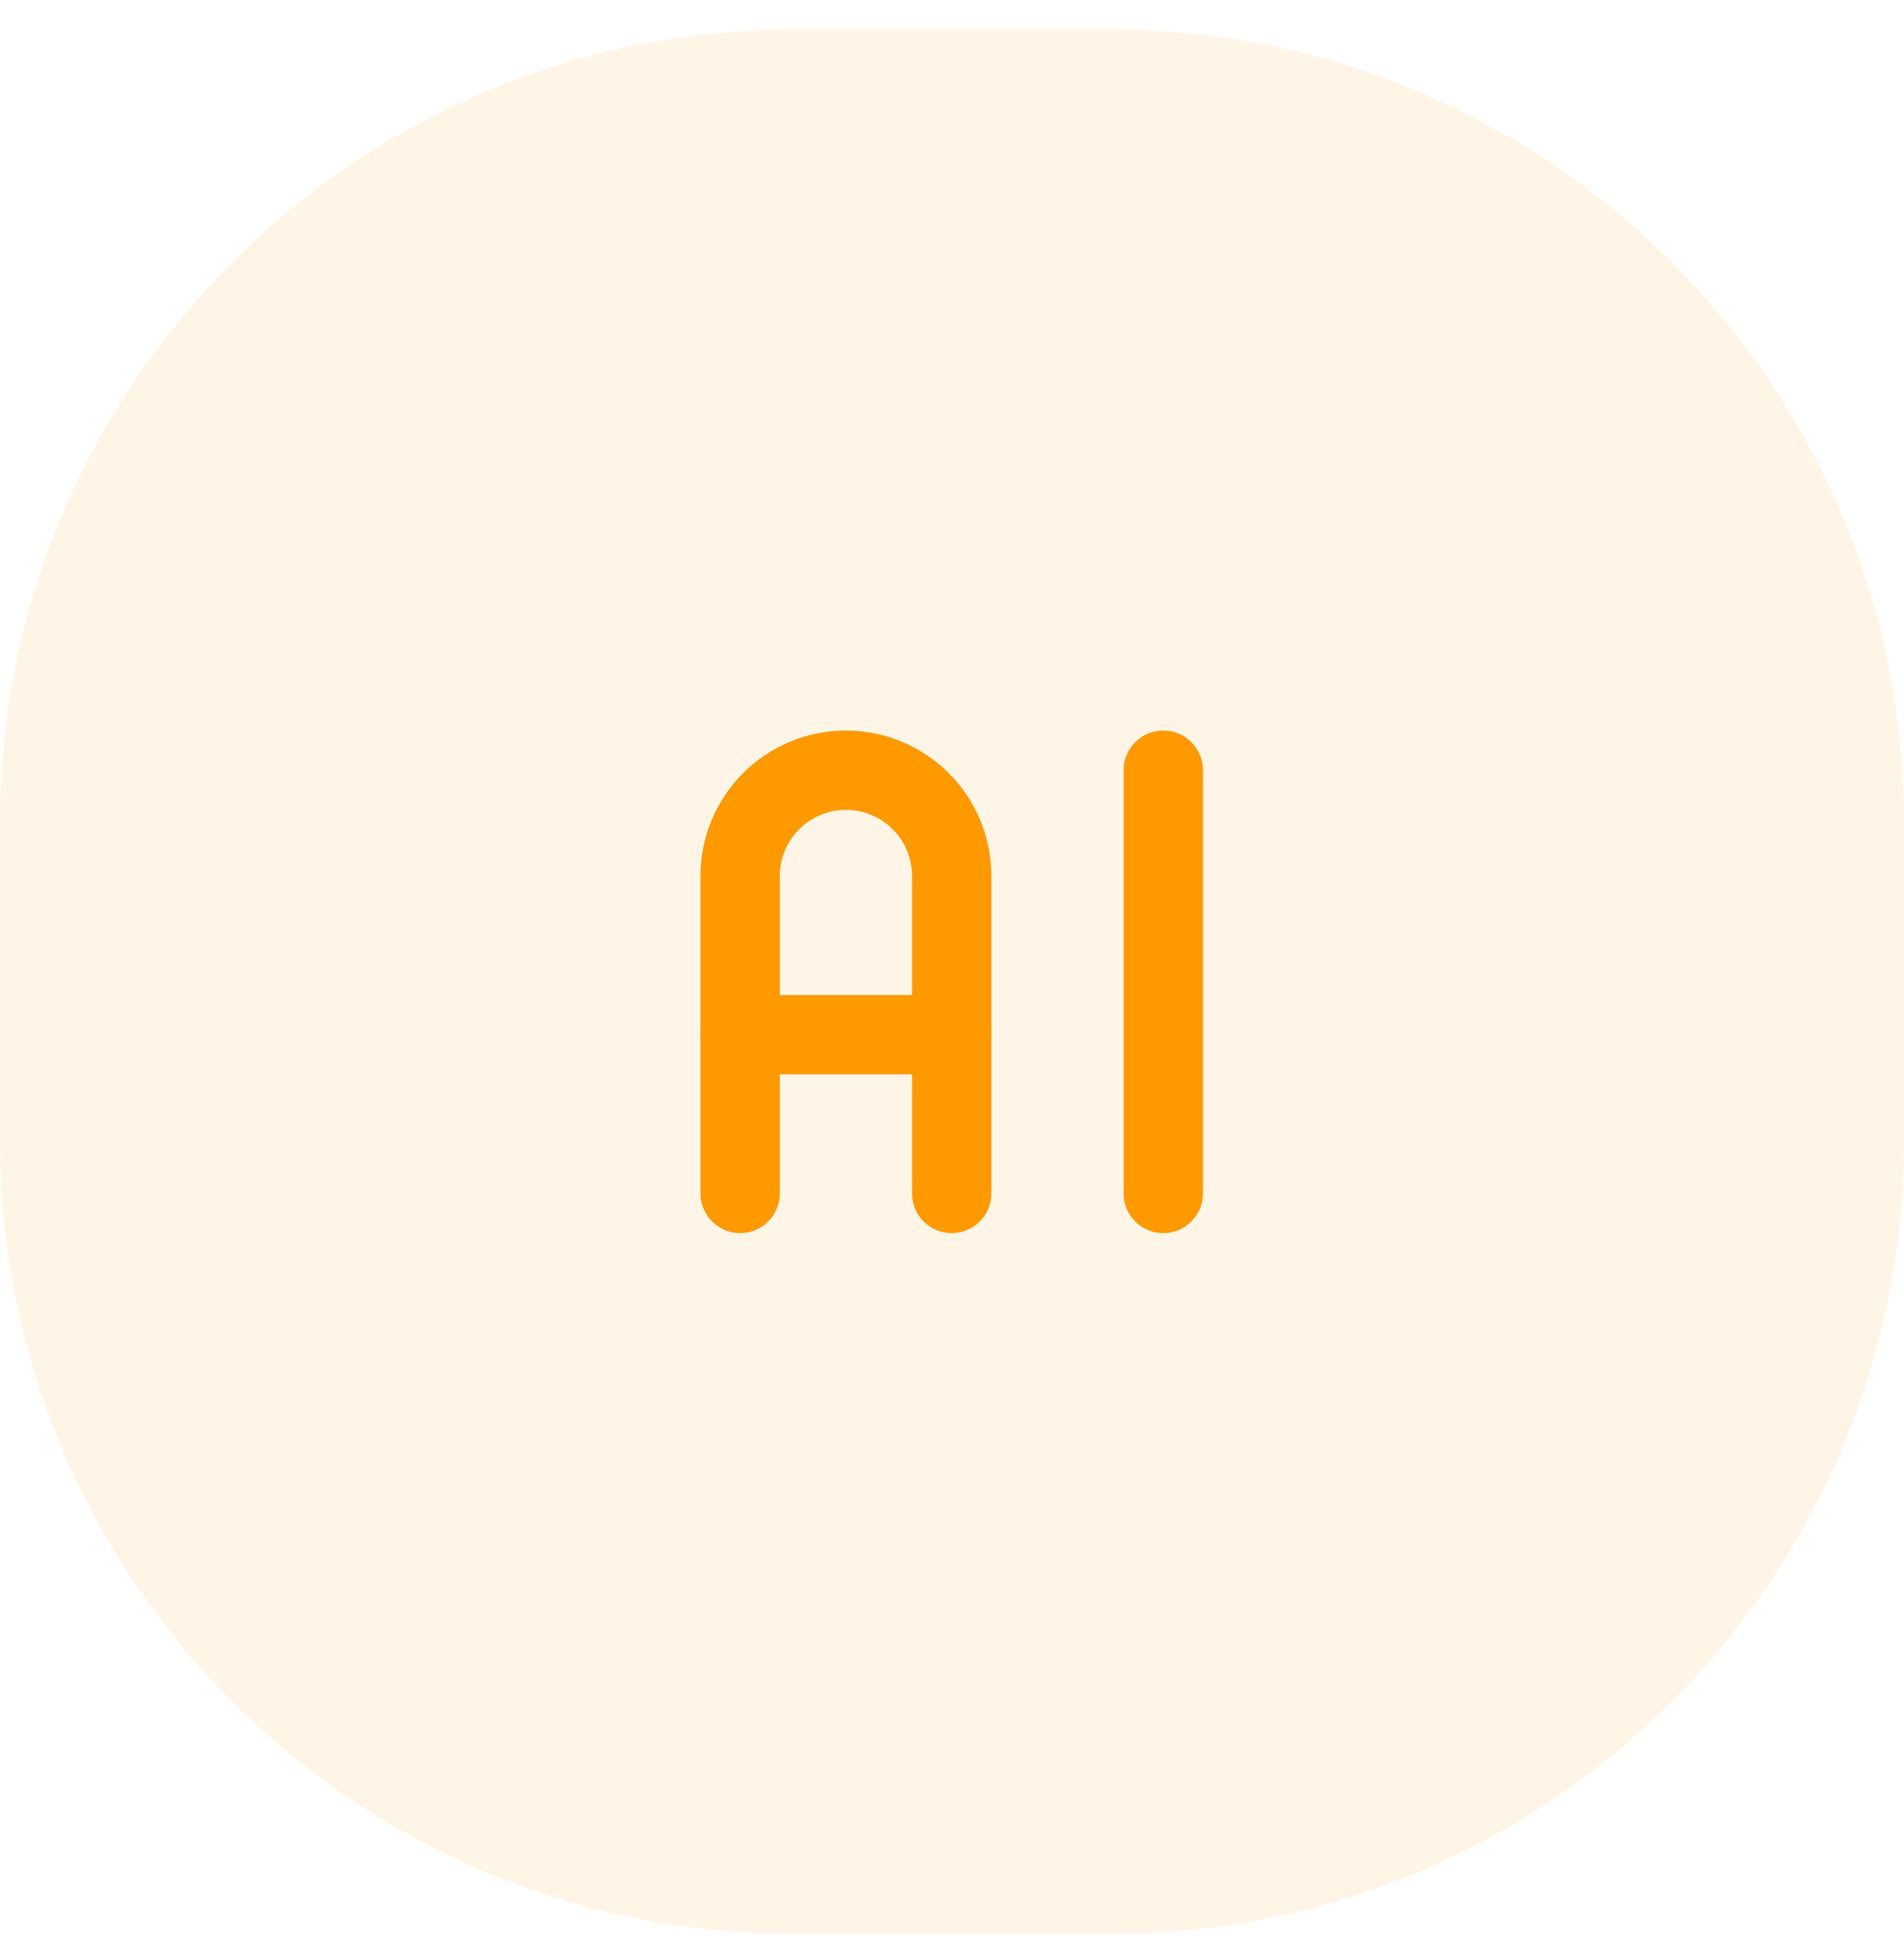 <svg width="48" height="49" viewBox="0 0 48 49" fill="none" xmlns="http://www.w3.org/2000/svg">
<path d="M0 20.747C0 9.701 8.954 0.747 20 0.747H28C39.046 0.747 48 9.701 48 20.747V28.747C48 39.792 39.046 48.747 28 48.747H20C8.954 48.747 0 39.792 0 28.747V20.747Z" fill="#FF9900" fill-opacity="0.1"/>
<path d="M18.659 30.08V22.08C18.659 21.373 18.94 20.695 19.44 20.194C19.94 19.694 20.619 19.413 21.326 19.413C22.033 19.413 22.711 19.694 23.212 20.194C23.712 20.695 23.992 21.373 23.992 22.08V30.08" stroke="#FF9900" stroke-width="2" stroke-linecap="round" stroke-linejoin="round"/>
<path d="M18.659 26.08H23.992" stroke="#FF9900" stroke-width="2" stroke-linecap="round" stroke-linejoin="round"/>
<path d="M29.326 19.413V30.08" stroke="#FF9900" stroke-width="2" stroke-linecap="round" stroke-linejoin="round"/>
</svg>
